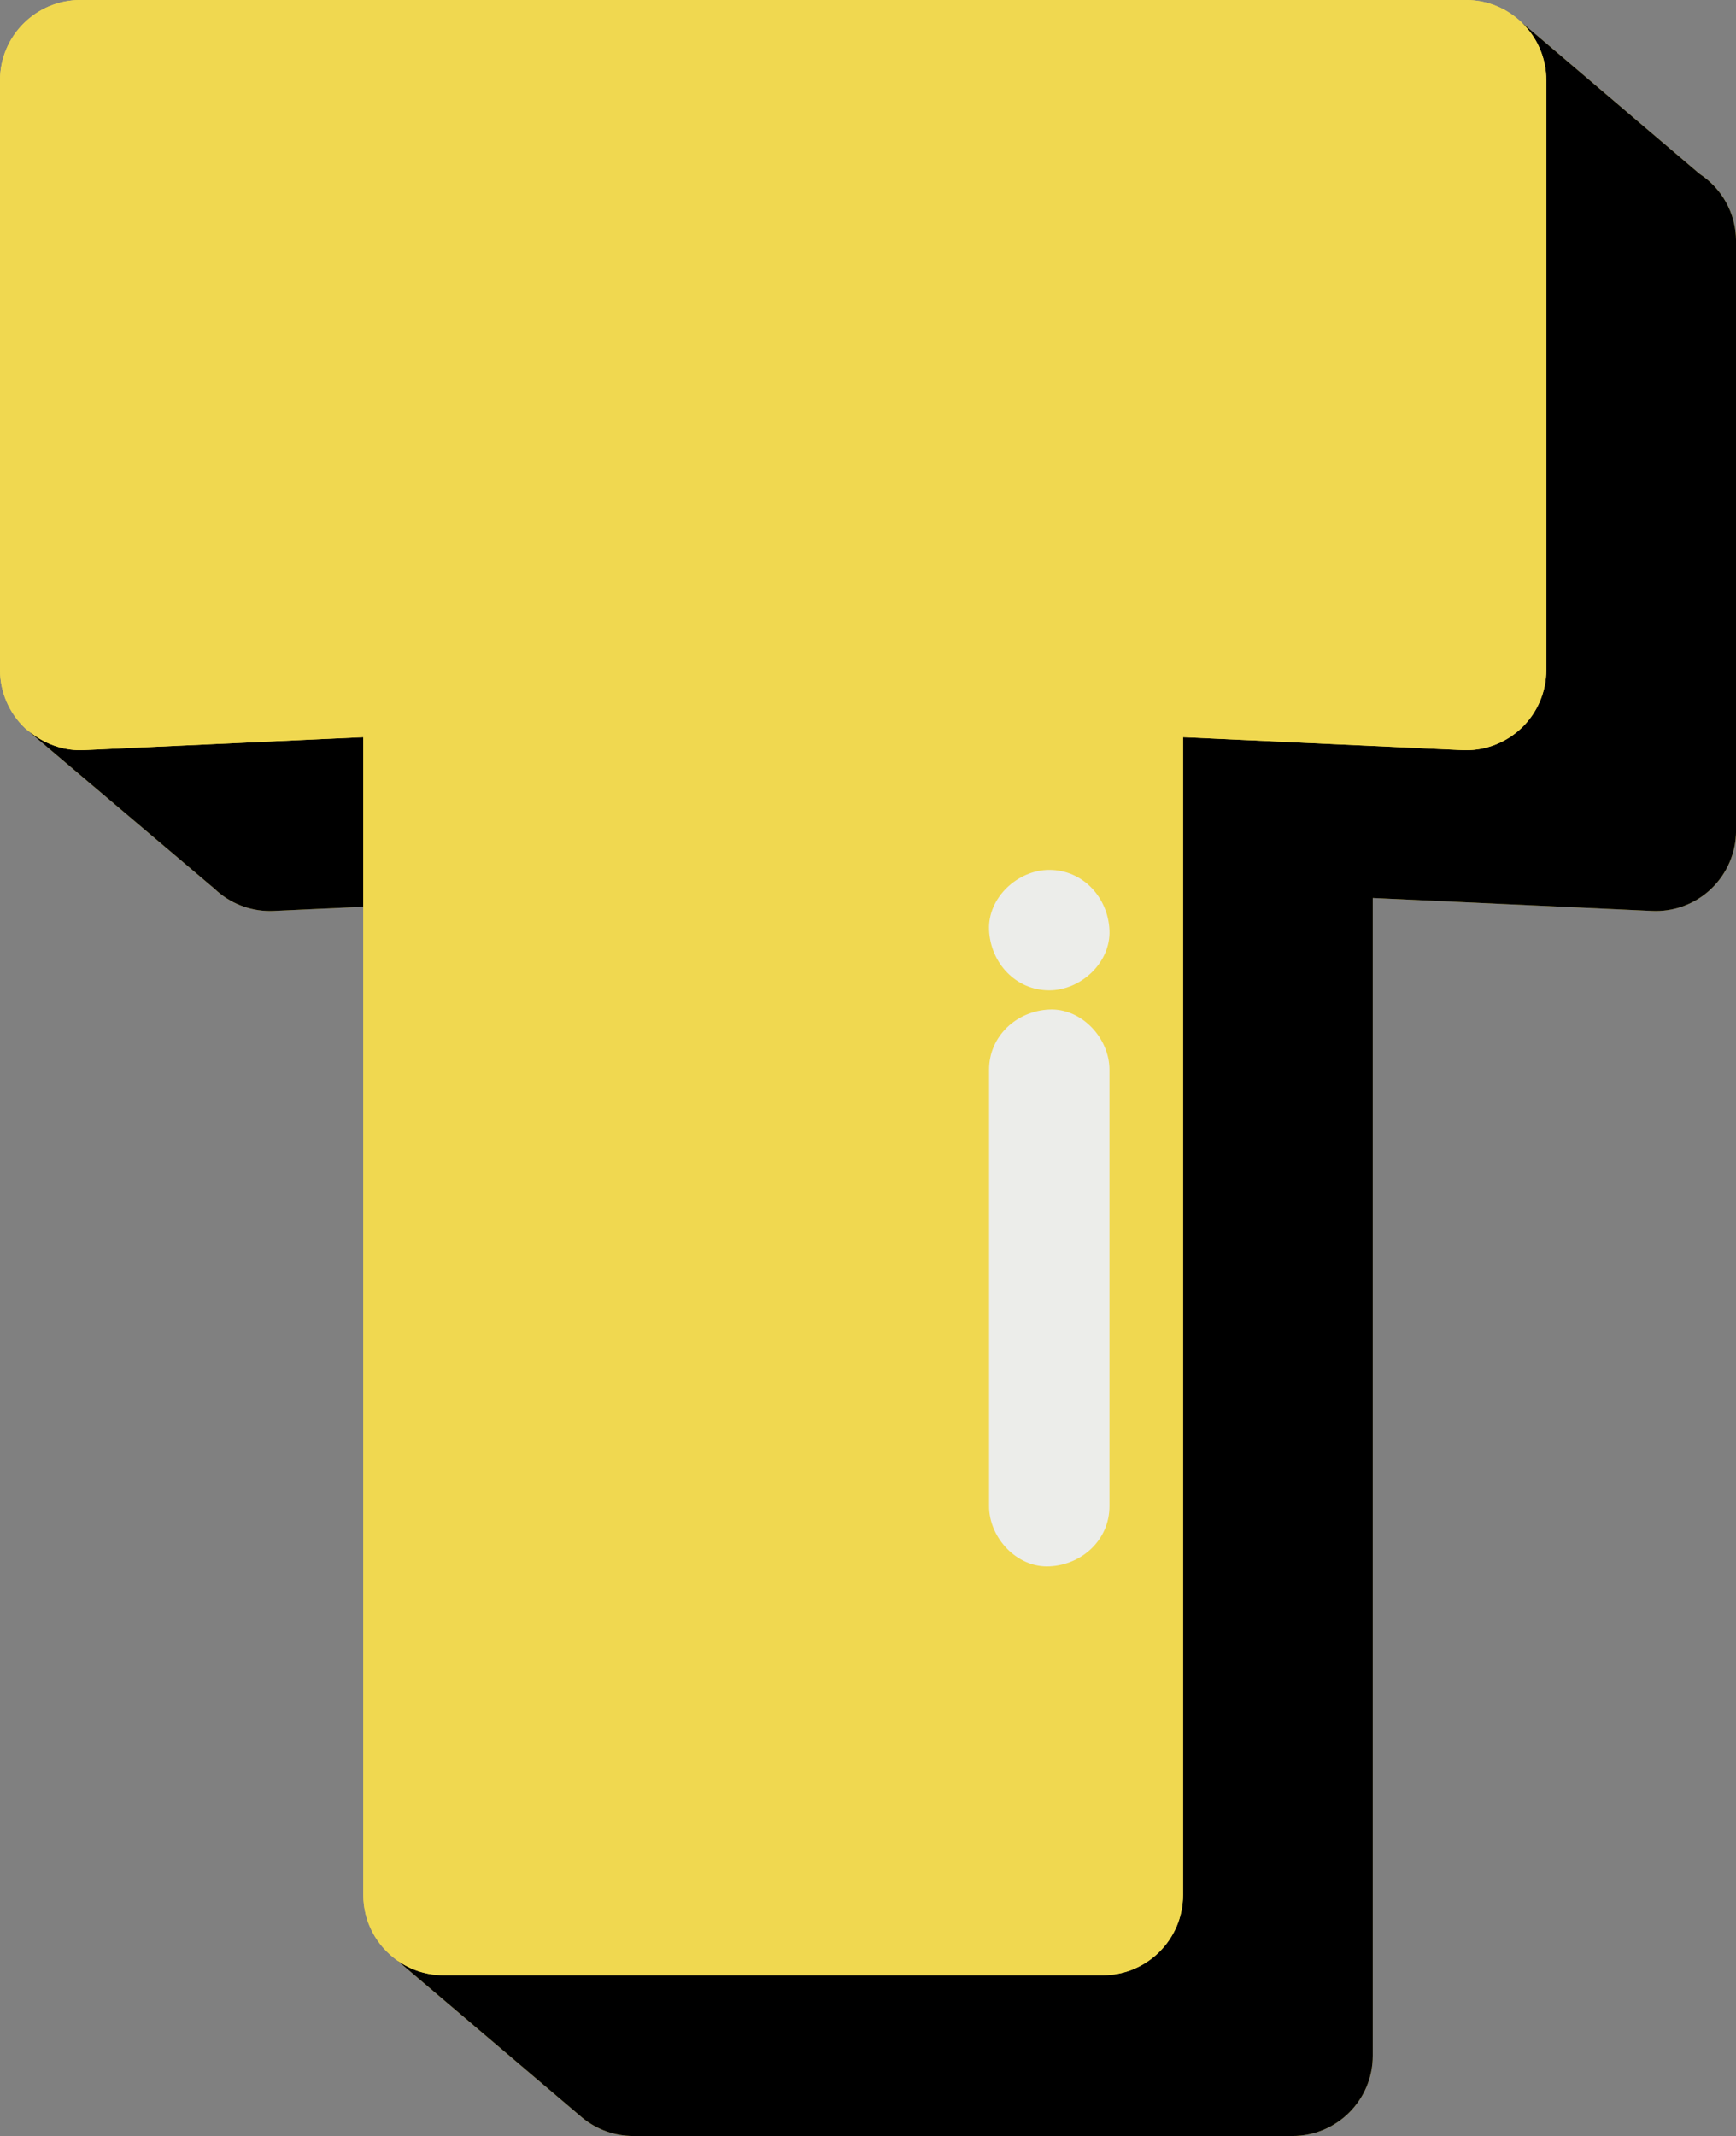 <?xml version="1.0" encoding="UTF-8"?><svg xmlns="http://www.w3.org/2000/svg" xmlns:xlink="http://www.w3.org/1999/xlink" height="500.0" preserveAspectRatio="xMidYMid meet" version="1.0" viewBox="0.0 0.0 406.5 500.0" width="406.5" zoomAndPan="magnify"><rect x="0.0" y="0.0" width="406.5" height="500.0" fill="#808080" stroke="none"/><g id="change1_1"><path d="M406.511,56.433v138.022c0,5.136-2.102,10.049-5.815,13.595c-3.504,3.347-8.156,5.201-12.979,5.201 c-0.289,0-0.579-0.006-0.87-0.021l-65.401-3.032v271.008c0,10.38-8.416,18.795-18.795,18.795H148.29 c-4.518,0-8.662-1.597-11.903-4.254l0,0.002l-0.013-0.011c-0.035-0.029-0.069-0.06-0.104-0.089l-43.228-36.732 c-4.818-3.403-7.973-9.003-7.973-15.349v-231.31l-20.974,0.971c-0.291,0.015-0.581,0.021-0.872,0.021 c-4.823,0-9.474-1.854-12.978-5.201L7.171,171.585l0.112-0.02c-0.491-0.384-1.012-0.72-1.466-1.153 C2.102,166.866,0,161.953,0,156.817V18.795C0,8.416,8.416,0,18.795,0h324.493c5.082,0,9.685,2.025,13.068,5.301l0.004-0.009 l41.596,35.393C403.102,44.039,406.511,49.833,406.511,56.433z" fill="#F0D850"/></g><g id="change2_1"><path d="M406.511,56.433v138.022c0,5.136-2.102,10.049-5.815,13.595c-3.504,3.347-8.156,5.201-12.979,5.201 c-0.289,0-0.579-0.006-0.87-0.021l-65.401-3.032v271.008c0,10.38-8.416,18.795-18.795,18.795h-154.36 c-4.518,0-8.662-1.597-11.903-4.254l0,0.002l-0.013-0.011c-0.035-0.029-0.069-0.06-0.104-0.089l-43.228-36.732 c3.062,2.163,6.789,3.446,10.822,3.446h154.361c10.379,0,18.795-8.416,18.795-18.795V172.559l65.401,3.032 c0.291,0.015,0.581,0.021,0.87,0.021c4.823,0,9.474-1.854,12.978-5.201c3.714-3.546,5.815-8.458,5.815-13.595V18.795 c0-5.298-2.2-10.077-5.727-13.494l0.004-0.009l41.596,35.393C403.102,44.039,406.511,49.833,406.511,56.433z M19.667,175.591 c-0.291,0.015-0.581,0.021-0.872,0.021c-4.198,0-8.218-1.478-11.512-4.047l-0.112,0.02l43.073,36.465 c3.504,3.347,8.156,5.201,12.978,5.201c0.291,0,0.581-0.006,0.872-0.021l20.974-0.971v-39.698L19.667,175.591z"/></g><g id="change1_2"><path d="M258.224,462.362c10.379,0,18.795-8.416,18.795-18.795V172.559l65.401,3.032 c0.291,0.015,0.581,0.021,0.87,0.021c4.823,0,9.474-1.854,12.978-5.201c3.714-3.546,5.815-8.458,5.815-13.595V18.795 c0-5.298-2.2-10.077-5.727-13.494C352.974,2.025,348.371,0,343.289,0H18.795C8.416,0,0,8.416,0,18.795v138.022 c0,5.136,2.102,10.049,5.817,13.595c0.454,0.433,0.976,0.769,1.466,1.153c3.294,2.57,7.314,4.047,11.512,4.047 c0.291,0,0.581-0.006,0.872-0.021l65.401-3.032v271.008c0,6.346,3.155,11.946,7.973,15.349c3.062,2.163,6.789,3.446,10.822,3.446 H258.224z M259.791,352.556c0,7.903-6.459,13.754-14.096,14.096c-7.613,0.341-14.096-6.722-14.096-14.096V250.408 c0-7.902,6.459-13.754,14.096-14.096c7.613-0.34,14.096,6.724,14.096,14.096V352.556z M245.694,231.817 c-7.903,0-13.754-6.459-14.096-14.096c-0.341-7.613,6.723-14.096,14.096-14.096c7.903,0,13.754,6.459,14.096,14.096 C260.132,225.334,253.068,231.817,245.694,231.817z" fill="#F0D850"/></g><g id="change3_1"><path d="M259.791,250.408v102.149c0,7.903-6.459,13.754-14.096,14.096c-7.613,0.341-14.096-6.722-14.096-14.096 V250.408c0-7.902,6.459-13.754,14.096-14.096C253.307,235.972,259.791,243.035,259.791,250.408z M245.694,203.624 c-7.374,0-14.437,6.484-14.096,14.096c0.342,7.637,6.194,14.096,14.096,14.096c7.373,0,14.437-6.484,14.096-14.096 C259.449,210.084,253.597,203.624,245.694,203.624z" fill="#ECEDEA"/></g></svg>